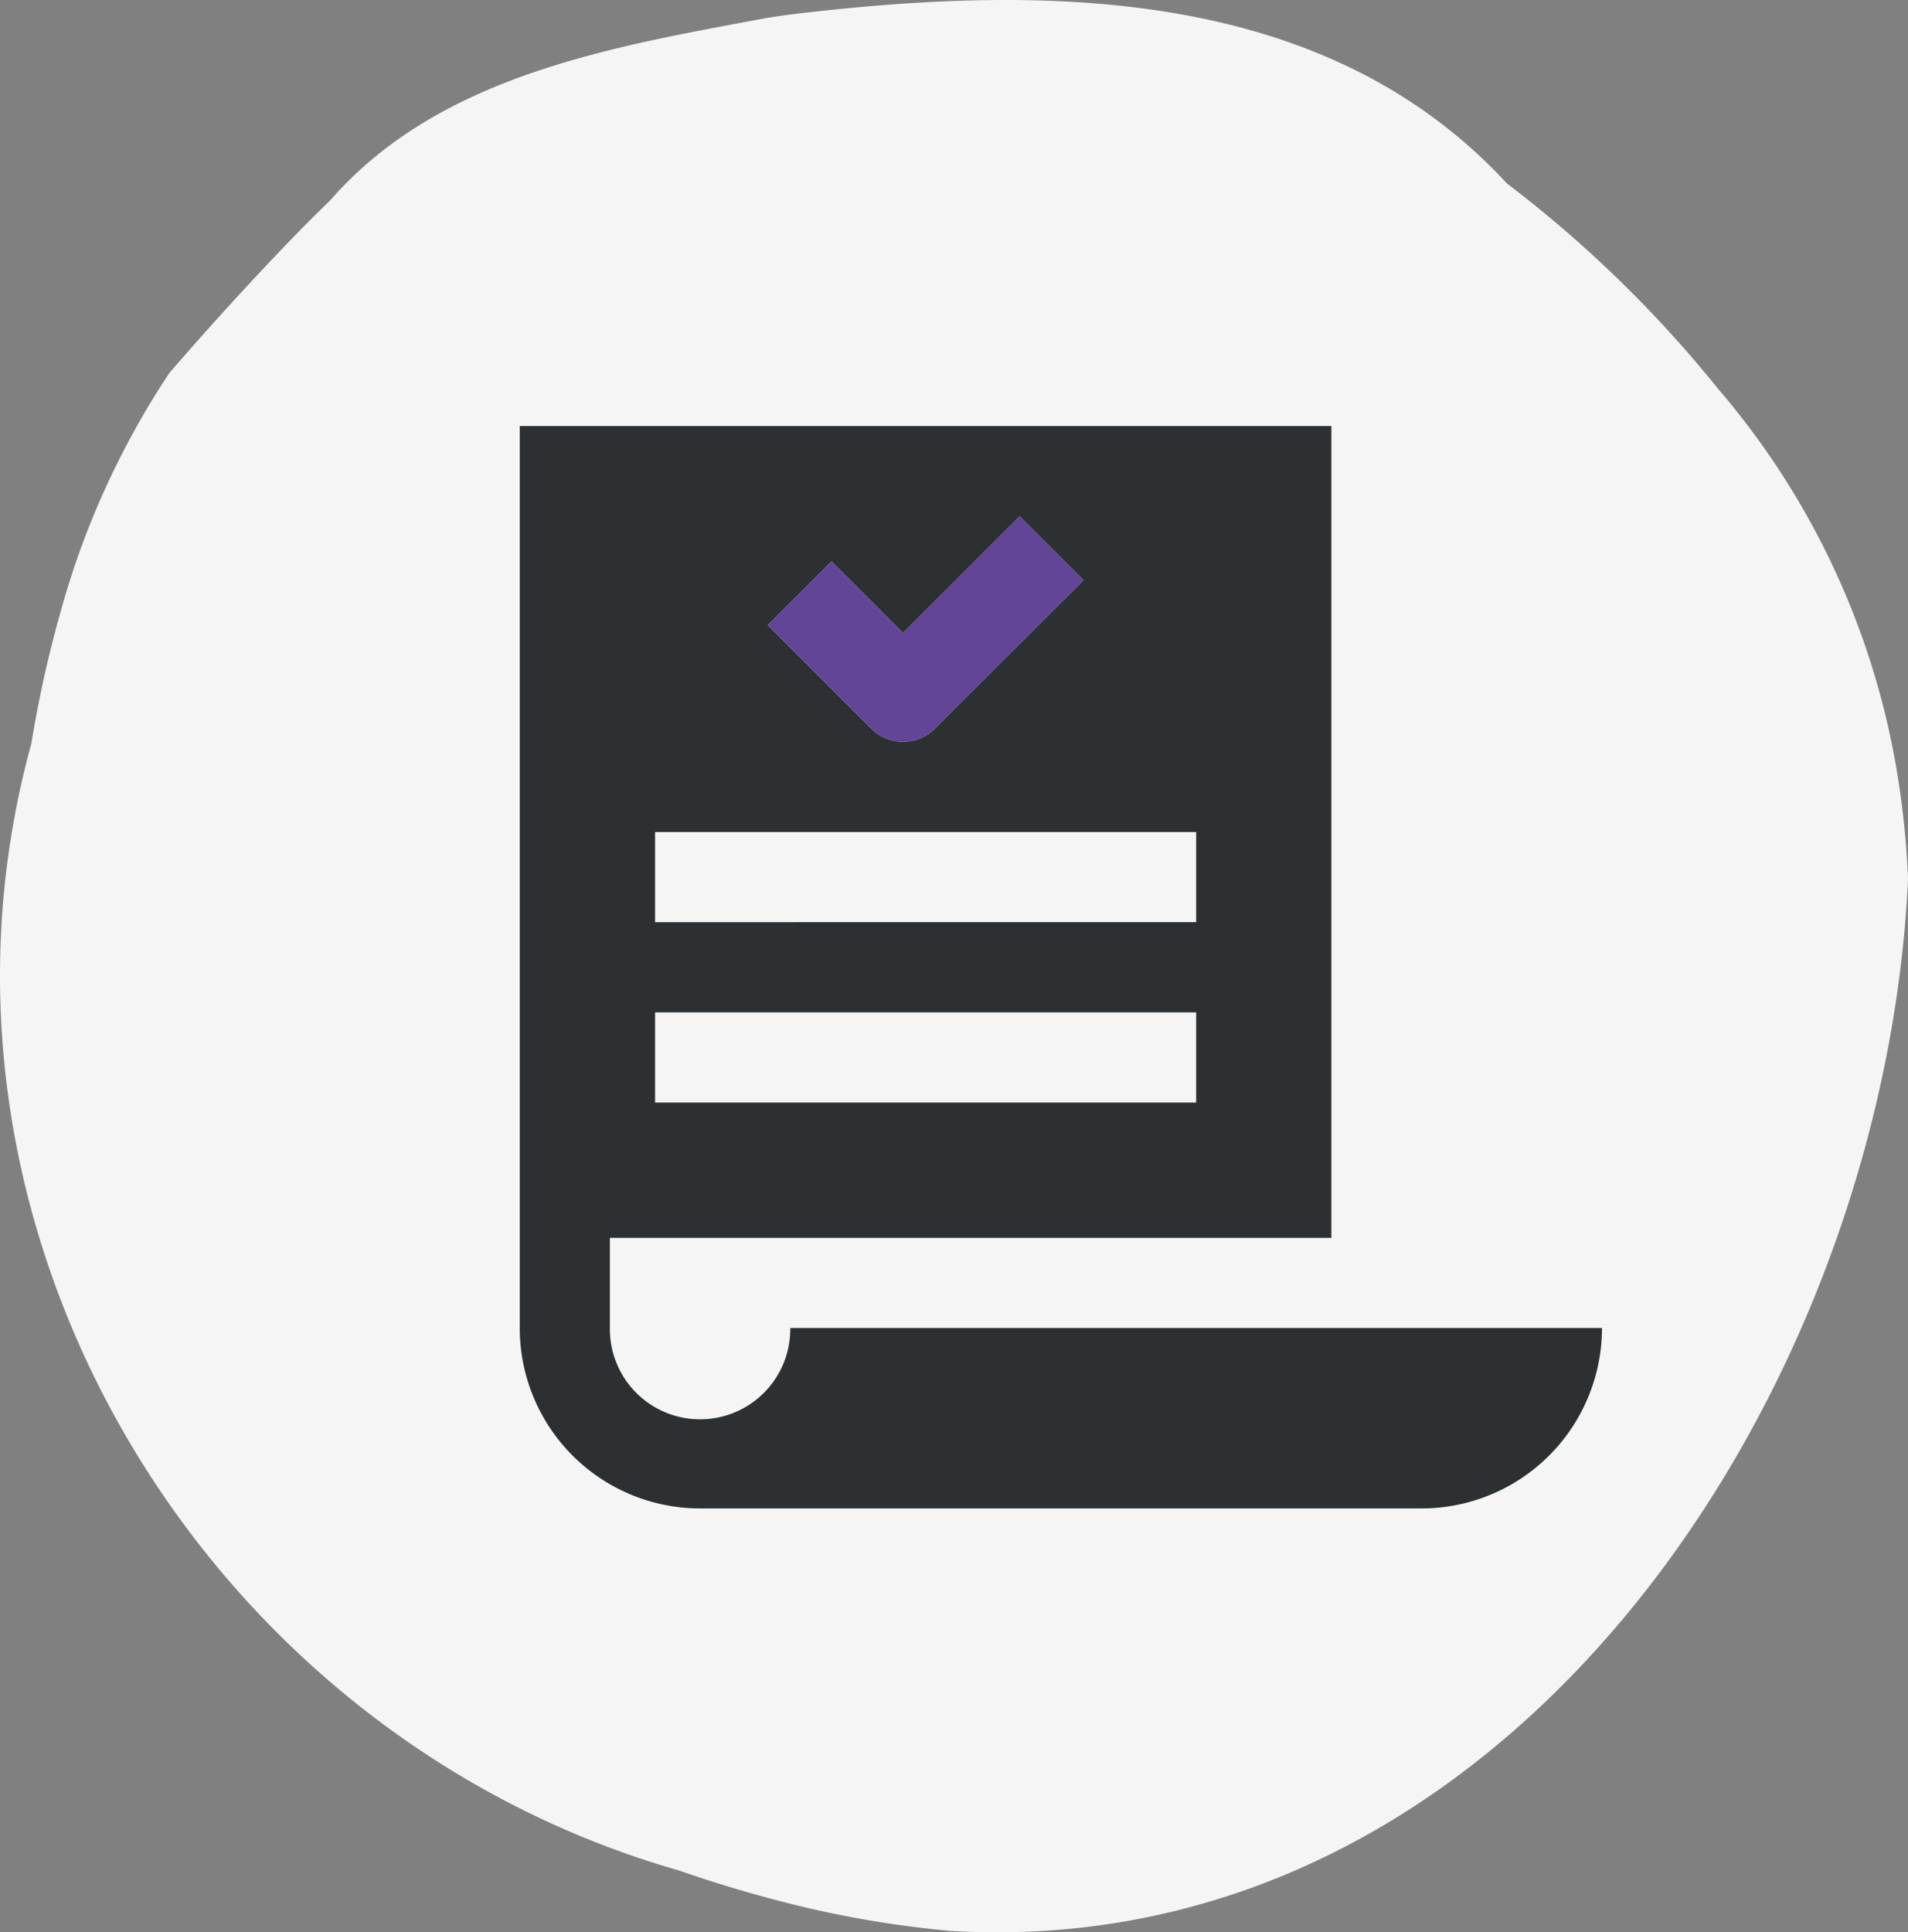 <svg xmlns="http://www.w3.org/2000/svg" width="52.917mm" height="53.583mm" viewBox="0 0 150 151.888">
  <rect x="0" y="0" width="150" height="151.888" fill="#808080" stroke="none"/>
  <g>
    <path d="M63.6.967C79.421-.816,97.125-.965,110.794,7.934a40.3,40.3,0,0,1,7.67,6.484,95.576,95.576,0,0,1,16.622,16.163,61.8,61.8,0,0,1,14.3,31.729,67.354,67.354,0,0,1,.616,6.8c-1.87,40.193-31.116,85.222-75.191,82.67a81.828,81.828,0,0,1-10.962-1.728,102.079,102.079,0,0,1-10.456-3.023C15.946,136.33-8,96.491,2.467,58.443a91.7,91.7,0,0,1,2.268-10.25,65.131,65.131,0,0,1,8.583-18.879c2.011-2.326,4.092-4.656,6.236-6.968s4.294-4.561,6.4-6.591C34.559,5.892,48.166,3.674,60.4,1.391,61.56,1.212,62.636,1.068,63.6.967Z" fill="#f5f5f5"/>
    <g>
      <path d="M62.128,104.386h63.814a14.188,14.188,0,0,1-14.18,14.181H55.041a14.183,14.183,0,0,1-14.18-14.181v-70.9h63.807V97.3H47.947v7.086a7.091,7.091,0,1,0,14.181,0Zm31.91-17.723V79.577H51.5v7.086Zm0-14.18V65.4H51.5v7.087ZM73.5,57.264,85.177,45.6l-5.016-5.016-9.172,9.165-5.621-5.621L60.36,49.138l8.125,8.126A3.547,3.547,0,0,0,73.5,57.264Z" fill="#2c3032"/>
      <path d="M85.177,45.6,73.5,57.264a3.547,3.547,0,0,1-5.016,0L60.36,49.138l5.008-5.015,5.621,5.621,9.172-9.165Z" fill="#624596"/>
    </g>
  </g>
</svg>
